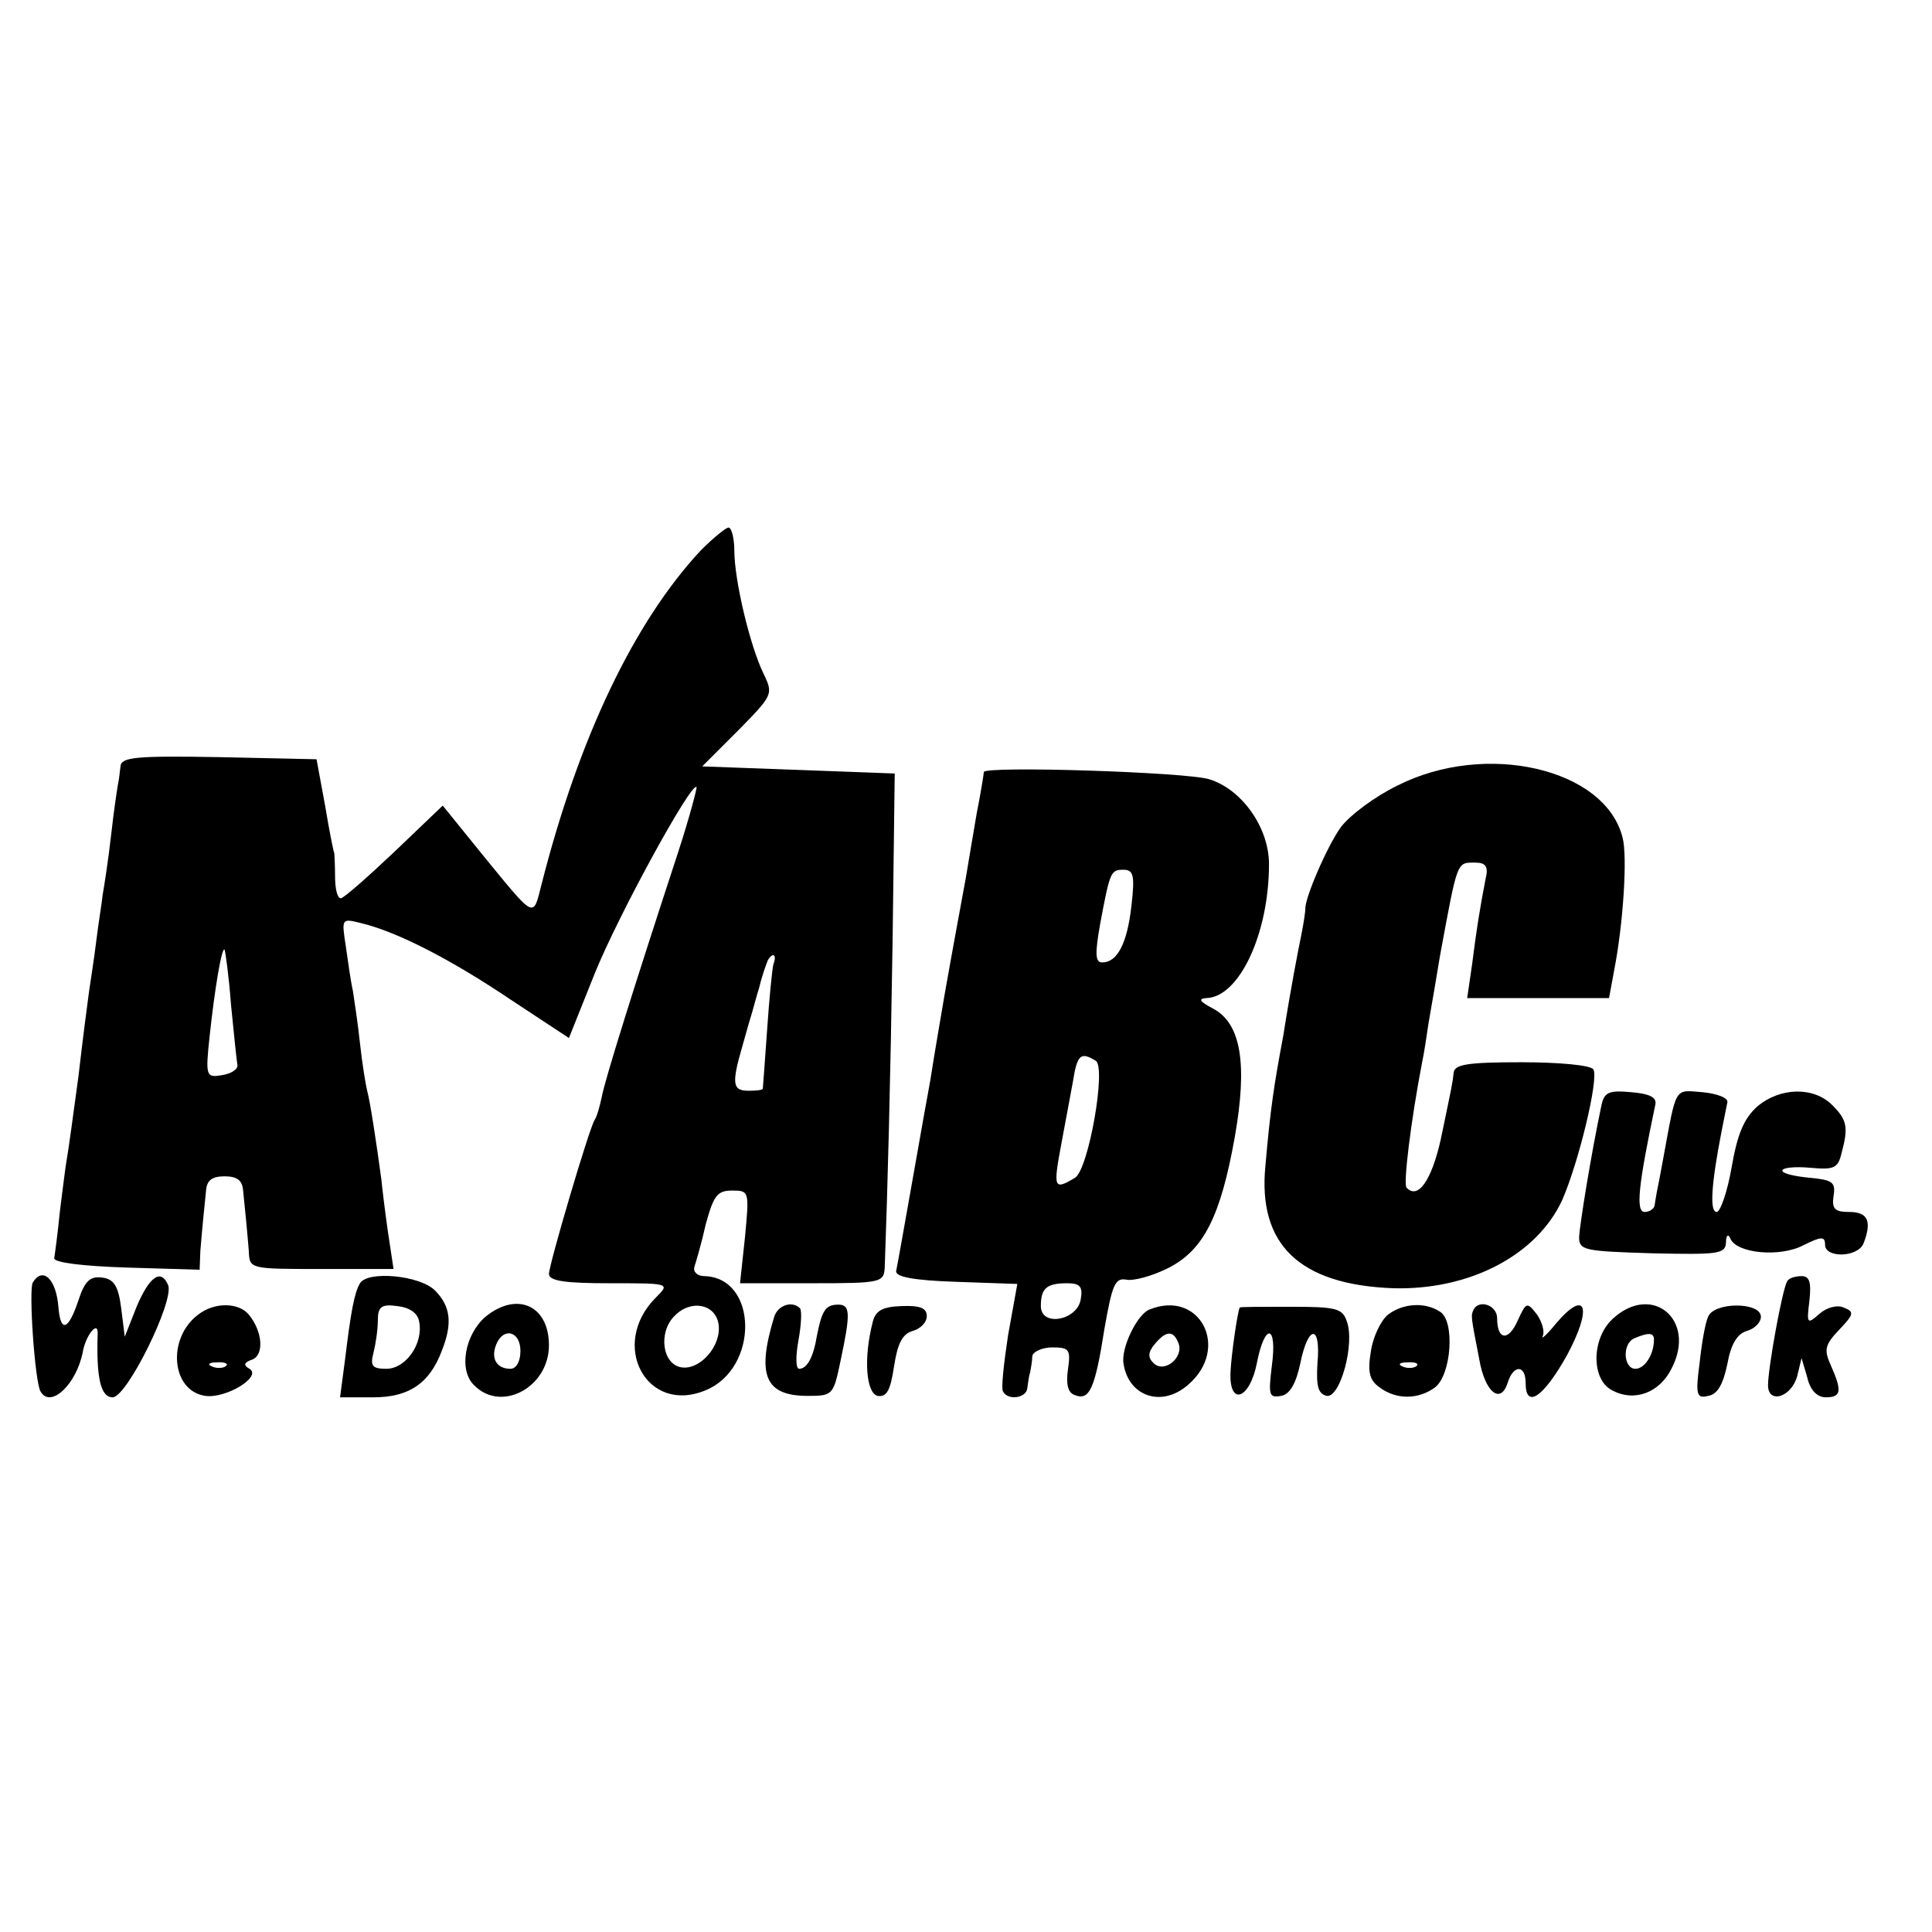 <?xml version="1.0" standalone="no"?>
<!DOCTYPE svg PUBLIC "-//W3C//DTD SVG 20010904//EN"
 "http://www.w3.org/TR/2001/REC-SVG-20010904/DTD/svg10.dtd">
<svg version="1.0" xmlns="http://www.w3.org/2000/svg"
 width="271pt" height="271pt" viewBox="0 0 271 271"
 preserveAspectRatio="xMidYMid meet">
<g transform="translate(0,271) scale(0.1,-0.1)"
fill="#000000" stroke="none">
<path d="M983 1938 c-94 -101 -171 -263 -223 -467 -13 -50 -7 -53 -88 46 l-51
63 -68 -65 c-37 -35 -71 -65 -75 -65 -5 0 -8 14 -8 30 0 17 -1 31 -1 33 -1 1
-7 31 -13 67 l-12 65 -137 3 c-117 2 -137 0 -138 -13 -1 -8 -2 -18 -3 -22 -1
-5 -6 -37 -10 -73 -4 -36 -10 -74 -12 -85 -1 -11 -6 -40 -9 -65 -3 -25 -8 -56
-10 -70 -2 -14 -9 -68 -15 -120 -7 -52 -14 -103 -16 -114 -2 -10 -6 -44 -10
-75 -3 -31 -7 -60 -8 -66 0 -6 40 -11 102 -13 l102 -3 1 26 c1 14 3 34 4 45 1
11 3 29 4 40 1 14 8 20 26 20 18 0 25 -6 26 -20 1 -11 3 -29 4 -40 1 -11 3
-31 4 -45 1 -25 1 -25 102 -25 l101 0 -8 53 c-4 28 -8 61 -9 72 -7 52 -16 111
-20 125 -2 8 -7 38 -10 66 -3 28 -8 61 -10 74 -3 13 -7 42 -10 63 -6 39 -6 39
22 32 50 -12 126 -51 209 -107 l82 -54 36 90 c33 82 136 270 143 262 1 -1 -10
-43 -26 -92 -61 -186 -103 -320 -107 -343 -3 -14 -7 -28 -10 -32 -8 -13 -64
-203 -64 -216 0 -10 24 -13 85 -13 85 0 85 0 65 -20 -66 -66 -13 -165 70 -130
75 31 73 158 -2 160 -10 0 -16 6 -14 13 2 6 10 33 16 60 11 40 16 47 37 47 24
0 24 -1 18 -65 l-7 -65 101 0 c98 0 101 1 102 23 4 109 8 259 11 457 l3 235
-135 5 -135 5 50 50 c49 50 50 51 36 80 -19 39 -41 131 -41 173 0 17 -4 32 -8
32 -4 0 -22 -15 -39 -32z m-659 -637 c4 -41 8 -79 9 -85 1 -6 -9 -12 -21 -14
-23 -4 -24 -2 -18 54 7 66 17 126 21 122 1 -2 6 -36 9 -77z m761 57 c-2 -7 -6
-49 -9 -93 -3 -44 -6 -81 -6 -82 0 -2 -9 -3 -20 -3 -23 0 -24 10 -8 65 6 22
12 42 13 45 1 3 5 19 10 35 4 17 10 33 12 38 7 12 13 8 8 -5z m-77 -506 c4
-30 -26 -64 -52 -60 -27 4 -33 49 -10 72 23 24 58 17 62 -12z"/>
<path d="M1960 1608 c-31 -15 -66 -41 -79 -58 -19 -26 -51 -100 -50 -115 0 -3
-2 -18 -5 -33 -3 -15 -8 -40 -11 -57 -3 -16 -10 -56 -15 -88 -13 -69 -18 -102
-25 -182 -11 -111 48 -167 179 -172 107 -3 201 46 237 123 23 52 52 171 44
184 -4 6 -49 10 -101 10 -76 0 -94 -3 -95 -15 -2 -17 -1 -11 -18 -93 -13 -58
-32 -85 -48 -68 -5 4 6 94 22 177 2 9 6 34 9 55 4 22 11 64 16 94 25 135 23
130 50 130 14 0 18 -6 14 -22 -8 -41 -13 -72 -19 -120 l-7 -48 100 0 99 0 7
38 c13 66 19 161 12 187 -24 97 -192 136 -316 73z"/>
<path d="M1380 1627 c0 -2 -4 -28 -10 -58 -5 -30 -12 -70 -15 -89 -6 -33 -18
-97 -30 -165 -5 -30 -14 -81 -20 -120 -6 -31 -45 -255 -48 -268 -1 -8 24 -13
84 -15 l86 -3 -13 -72 c-6 -40 -10 -75 -7 -79 7 -13 33 -9 34 5 1 6 2 17 4 22
1 6 3 16 3 23 1 6 14 12 28 12 24 0 26 -3 22 -31 -3 -21 0 -33 10 -36 20 -8
28 9 41 92 11 63 15 73 31 70 10 -2 36 5 58 16 50 25 74 72 94 184 18 102 9
159 -30 180 -19 10 -22 14 -10 15 46 1 88 90 88 188 0 51 -38 105 -84 119 -32
10 -316 19 -316 10z m207 -188 c-6 -53 -20 -79 -41 -79 -10 0 -10 13 -3 53 14
75 15 77 33 77 14 0 16 -8 11 -51z m-50 -217 c15 -9 -10 -152 -29 -164 -30
-18 -31 -15 -19 49 5 26 12 65 16 86 6 38 11 42 32 29z m-21 -334 c-4 -30 -56
-40 -56 -10 0 25 8 32 37 32 18 0 22 -5 19 -22z"/>
<path d="M2246 1158 c-14 -66 -30 -165 -31 -183 0 -19 7 -20 103 -23 92 -2
102 -1 103 15 0 10 3 13 6 6 8 -21 69 -27 102 -10 26 13 31 13 31 1 0 -19 46
-18 54 2 12 31 6 44 -20 44 -20 0 -25 4 -22 23 3 19 -2 22 -34 25 -21 2 -38 6
-38 10 0 4 17 6 39 4 33 -3 39 -1 44 20 10 37 8 47 -13 68 -26 26 -73 25 -105
-2 -19 -17 -28 -39 -36 -85 -6 -35 -16 -63 -21 -63 -10 0 -8 37 7 114 3 16 7
34 8 40 1 6 -14 12 -35 14 -40 3 -36 10 -55 -93 -4 -22 -8 -43 -9 -47 -1 -5
-2 -12 -3 -18 0 -5 -7 -10 -14 -10 -13 0 -9 37 15 151 2 10 -9 15 -34 17 -32
3 -38 0 -42 -20z"/>
<path d="M46 911 c-6 -10 3 -141 11 -153 14 -24 50 10 59 55 4 24 22 46 21 26
-2 -61 4 -89 21 -89 20 0 86 134 78 157 -10 24 -26 13 -44 -29 l-17 -43 -5 40
c-4 31 -10 41 -27 43 -16 2 -24 -4 -33 -32 -14 -42 -25 -46 -28 -10 -3 40 -22
58 -36 35z"/>
<path d="M505 910 c-8 -13 -13 -41 -21 -107 l-7 -53 47 0 c50 0 79 20 96 66
15 38 12 62 -10 84 -21 21 -94 28 -105 10z m83 -54 c6 -31 -19 -66 -46 -66
-20 0 -23 4 -18 23 3 12 6 32 6 45 0 19 5 23 27 20 18 -2 29 -10 31 -22z"/>
<path d="M2507 913 c-7 -11 -27 -122 -27 -146 0 -27 33 -17 41 13 l6 25 8 -27
c4 -18 14 -28 26 -28 22 0 23 9 7 45 -10 22 -8 29 12 50 21 22 21 25 6 31 -9
4 -24 0 -34 -9 -17 -15 -18 -14 -14 18 3 27 0 35 -11 35 -9 0 -18 -3 -20 -7z"/>
<path d="M278 866 c-44 -33 -38 -107 10 -114 29 -4 80 27 62 38 -9 5 -8 9 4
13 17 7 14 40 -5 63 -14 17 -48 18 -71 0z m39 -72 c-3 -3 -12 -4 -19 -1 -8 3
-5 6 6 6 11 1 17 -2 13 -5z"/>
<path d="M681 863 c-29 -25 -38 -75 -16 -96 38 -39 105 -3 105 56 0 56 -45 76
-89 40z m49 -48 c0 -15 -6 -25 -14 -25 -19 0 -28 14 -20 34 10 25 34 19 34 -9z"/>
<path d="M1086 863 c-25 -82 -13 -111 47 -111 35 0 36 1 46 49 14 66 14 79 -3
79 -18 0 -23 -8 -30 -43 -5 -31 -14 -47 -25 -47 -5 0 -5 18 -1 40 4 22 5 42 2
45 -11 11 -31 4 -36 -12z"/>
<path d="M1224 855 c-13 -51 -9 -99 7 -103 13 -2 18 8 23 41 5 33 12 46 26 50
11 3 20 12 20 21 0 11 -9 15 -35 14 -27 -1 -37 -6 -41 -23z"/>
<path d="M1612 873 c-17 -7 -40 -54 -36 -76 7 -46 54 -62 91 -29 59 51 16 134
-55 105z m41 -47 c8 -20 -20 -43 -35 -28 -8 8 -8 15 2 27 16 19 26 19 33 1z"/>
<path d="M1739 876 c-3 -5 -12 -67 -13 -91 -2 -48 27 -38 37 13 11 57 29 55
21 -4 -5 -41 -4 -45 13 -42 12 2 21 17 27 46 11 54 29 55 24 0 -2 -33 1 -43
13 -46 19 -3 40 74 28 105 -6 18 -16 20 -78 20 -39 0 -71 0 -72 -1z"/>
<path d="M1947 866 c-10 -8 -21 -31 -24 -51 -5 -30 -2 -41 12 -51 24 -18 55
-17 78 0 23 18 28 93 7 106 -21 14 -52 12 -73 -4z m40 -72 c-3 -3 -12 -4 -19
-1 -8 3 -5 6 6 6 11 1 17 -2 13 -5z"/>
<path d="M2067 873 c-4 -9 -4 -8 8 -70 8 -46 30 -64 40 -32 8 25 25 25 25 -1
0 -37 25 -20 58 39 36 67 27 94 -15 45 -13 -16 -22 -24 -19 -18 3 6 -1 20 -8
30 -14 18 -15 18 -27 -8 -13 -30 -29 -28 -29 3 0 18 -25 27 -33 12z"/>
<path d="M2262 860 c-30 -28 -30 -85 -1 -100 31 -17 67 -4 84 31 35 68 -28
120 -83 69z m58 -29 c0 -21 -13 -41 -26 -41 -17 0 -19 36 -1 43 19 8 27 8 27
-2z"/>
<path d="M2396 863 c-4 -8 -9 -37 -12 -65 -6 -45 -4 -50 12 -46 13 2 21 16 27
45 5 28 14 42 27 46 11 3 20 12 20 20 0 21 -66 21 -74 0z"/>
</g>
</svg>
